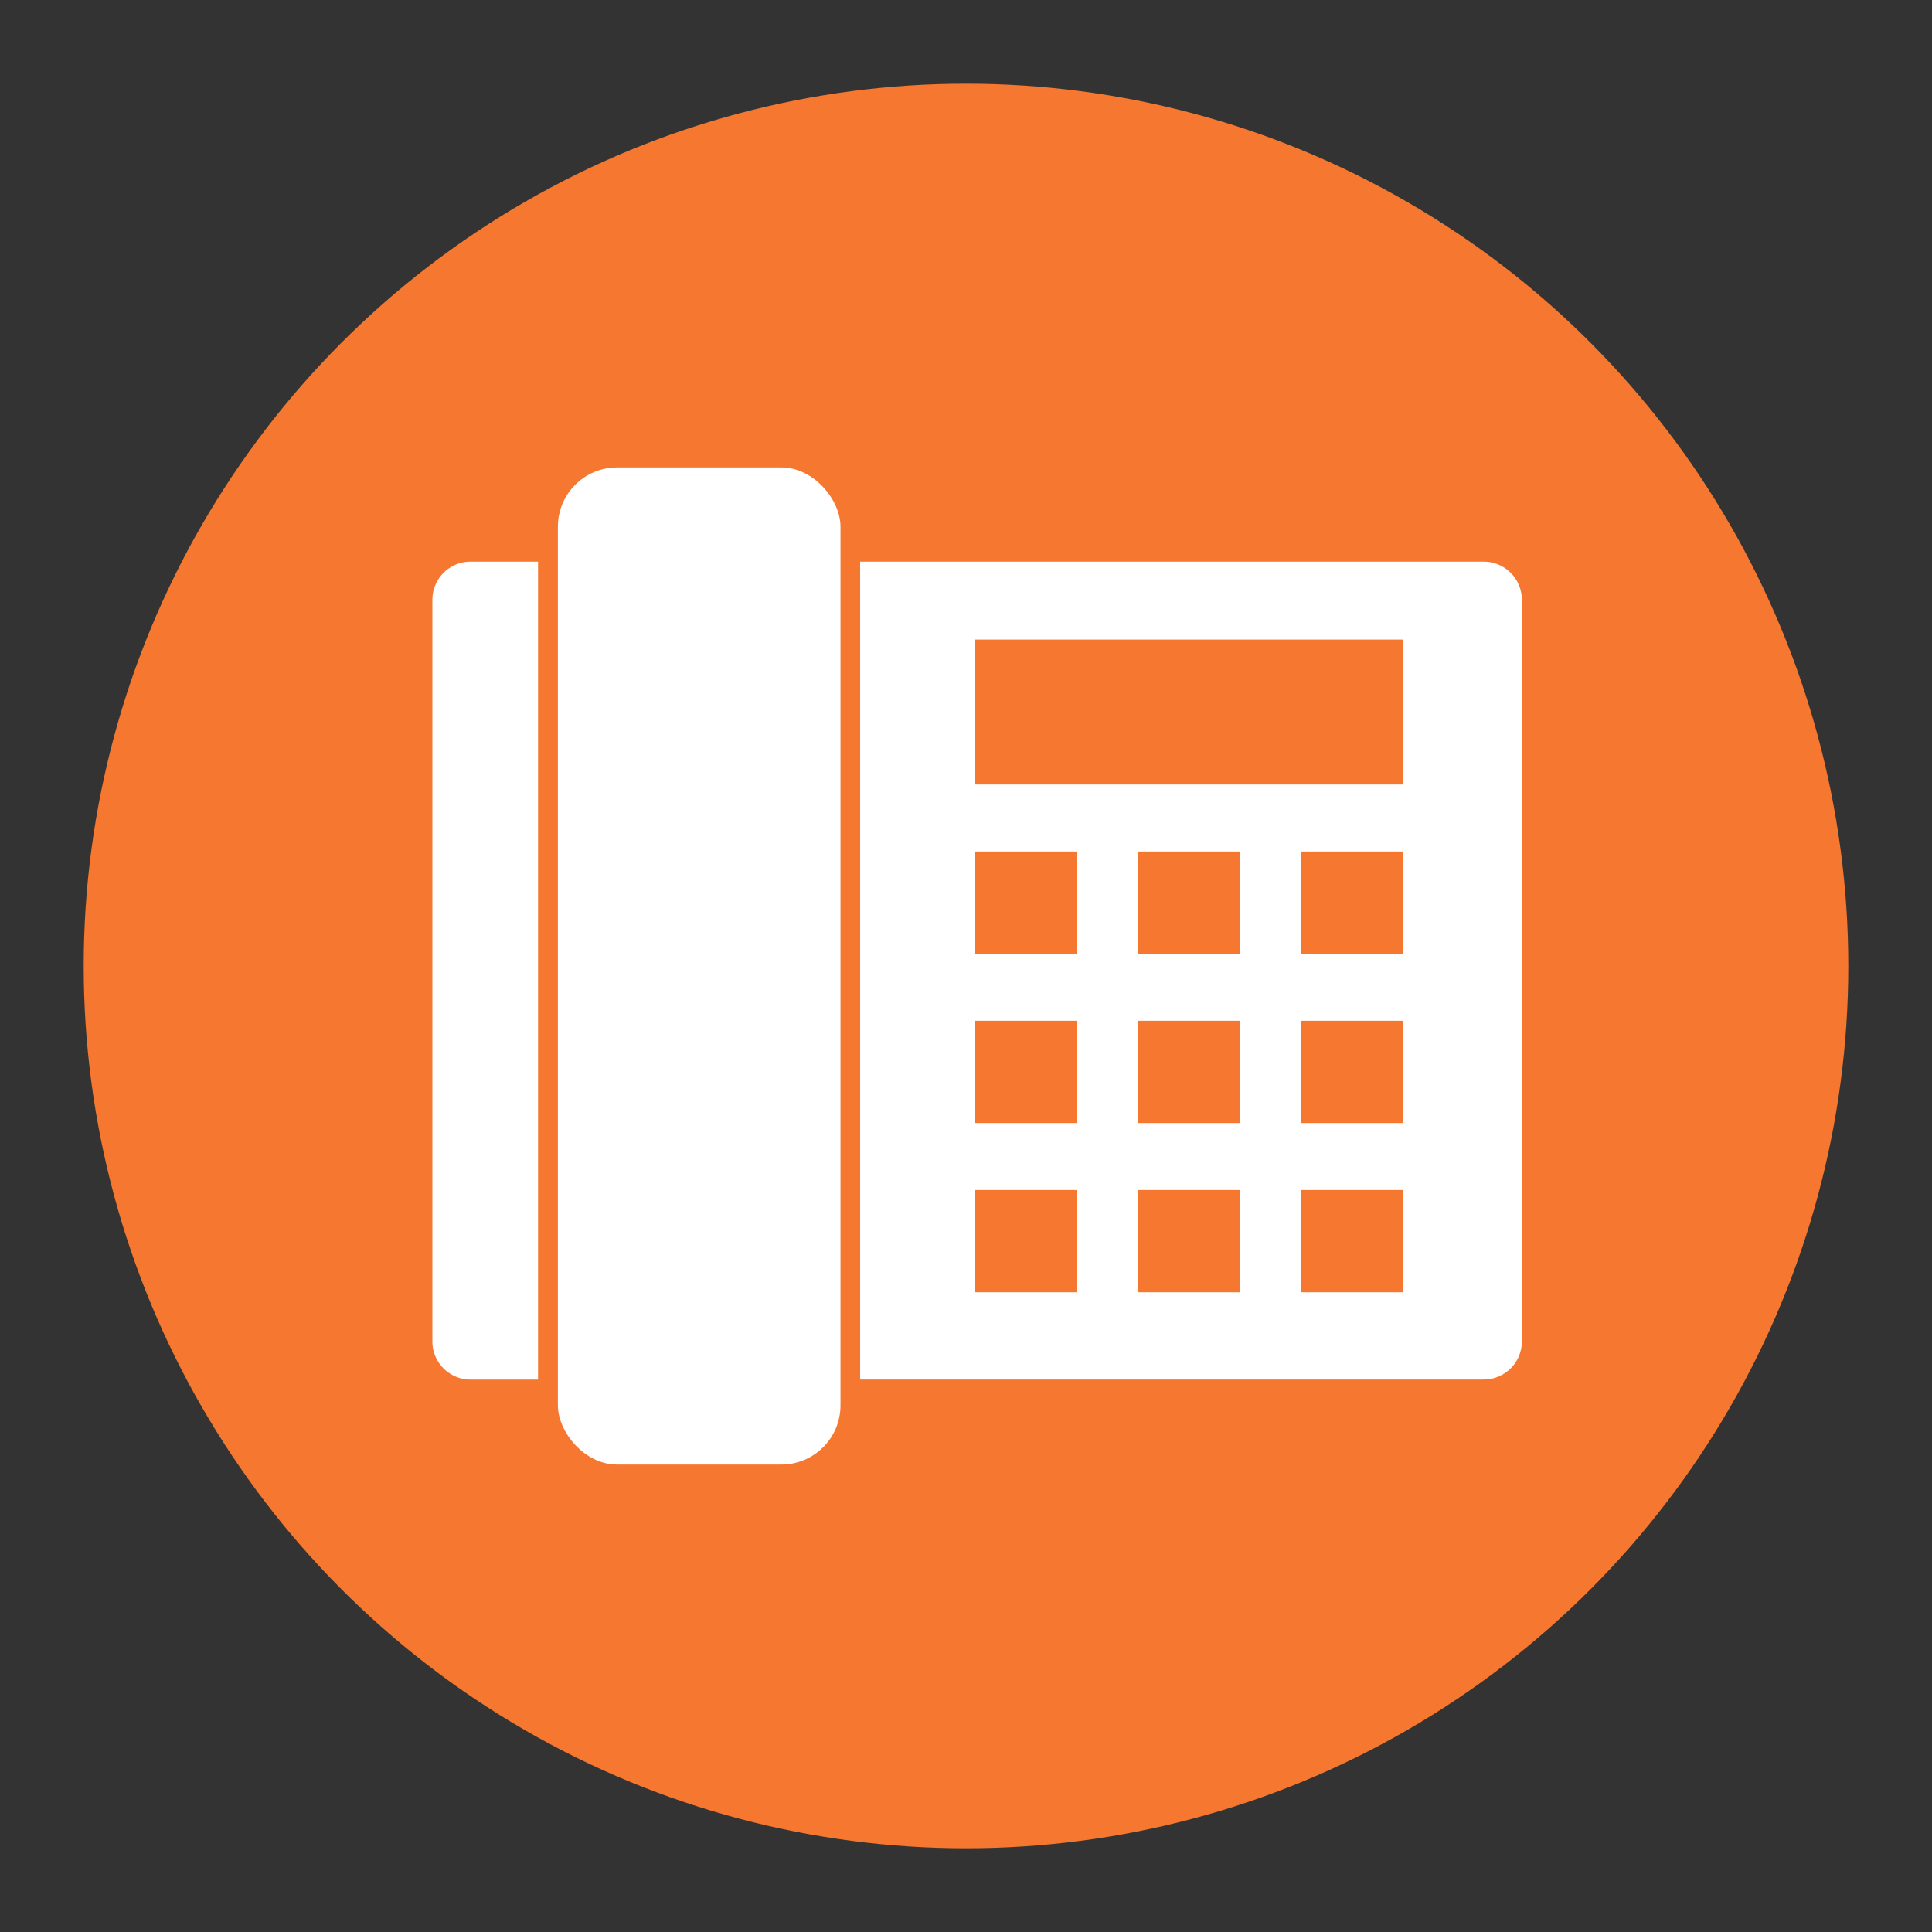 <svg id="Layer_1" data-name="Layer 1" xmlns="http://www.w3.org/2000/svg" viewBox="0 0 292 292"><rect x="0" y="0" width="292" height="292" fill="#333333" stroke="none"/><defs><style>.cls-1{fill:#f6772f;}.cls-2{fill:#fff;}</style></defs><title>Website-Icons</title><circle class="cls-1" cx="146" cy="146" r="133.35"/><path class="cls-2" d="M81.32,84.89H71.11a5.76,5.76,0,0,0-5.76,5.76v112.1a5.76,5.76,0,0,0,5.76,5.76H81.32Z"/><rect class="cls-2" x="84.32" y="70.65" width="42.71" height="150.7" rx="8.94" ry="8.94"/><path class="cls-2" d="M224.28,84.89H130V208.5h94.25a5.76,5.76,0,0,0,5.76-5.76V90.65A5.76,5.76,0,0,0,224.28,84.89ZM162.75,195.31H147.3V179.86h15.45Zm0-25.58H147.3V154.28h15.45Zm0-25.58H147.3V128.7h15.45Zm24.67,51.16H172V179.86h15.45Zm0-25.58H172V154.28h15.45Zm0-25.58H172V128.7h15.45Zm24.67,51.16H196.63V179.86h15.45Zm0-25.58H196.63V154.28h15.45Zm0-25.58H196.63V128.7h15.45Zm0-25.58H147.3V96.66h64.78Z"/></svg>